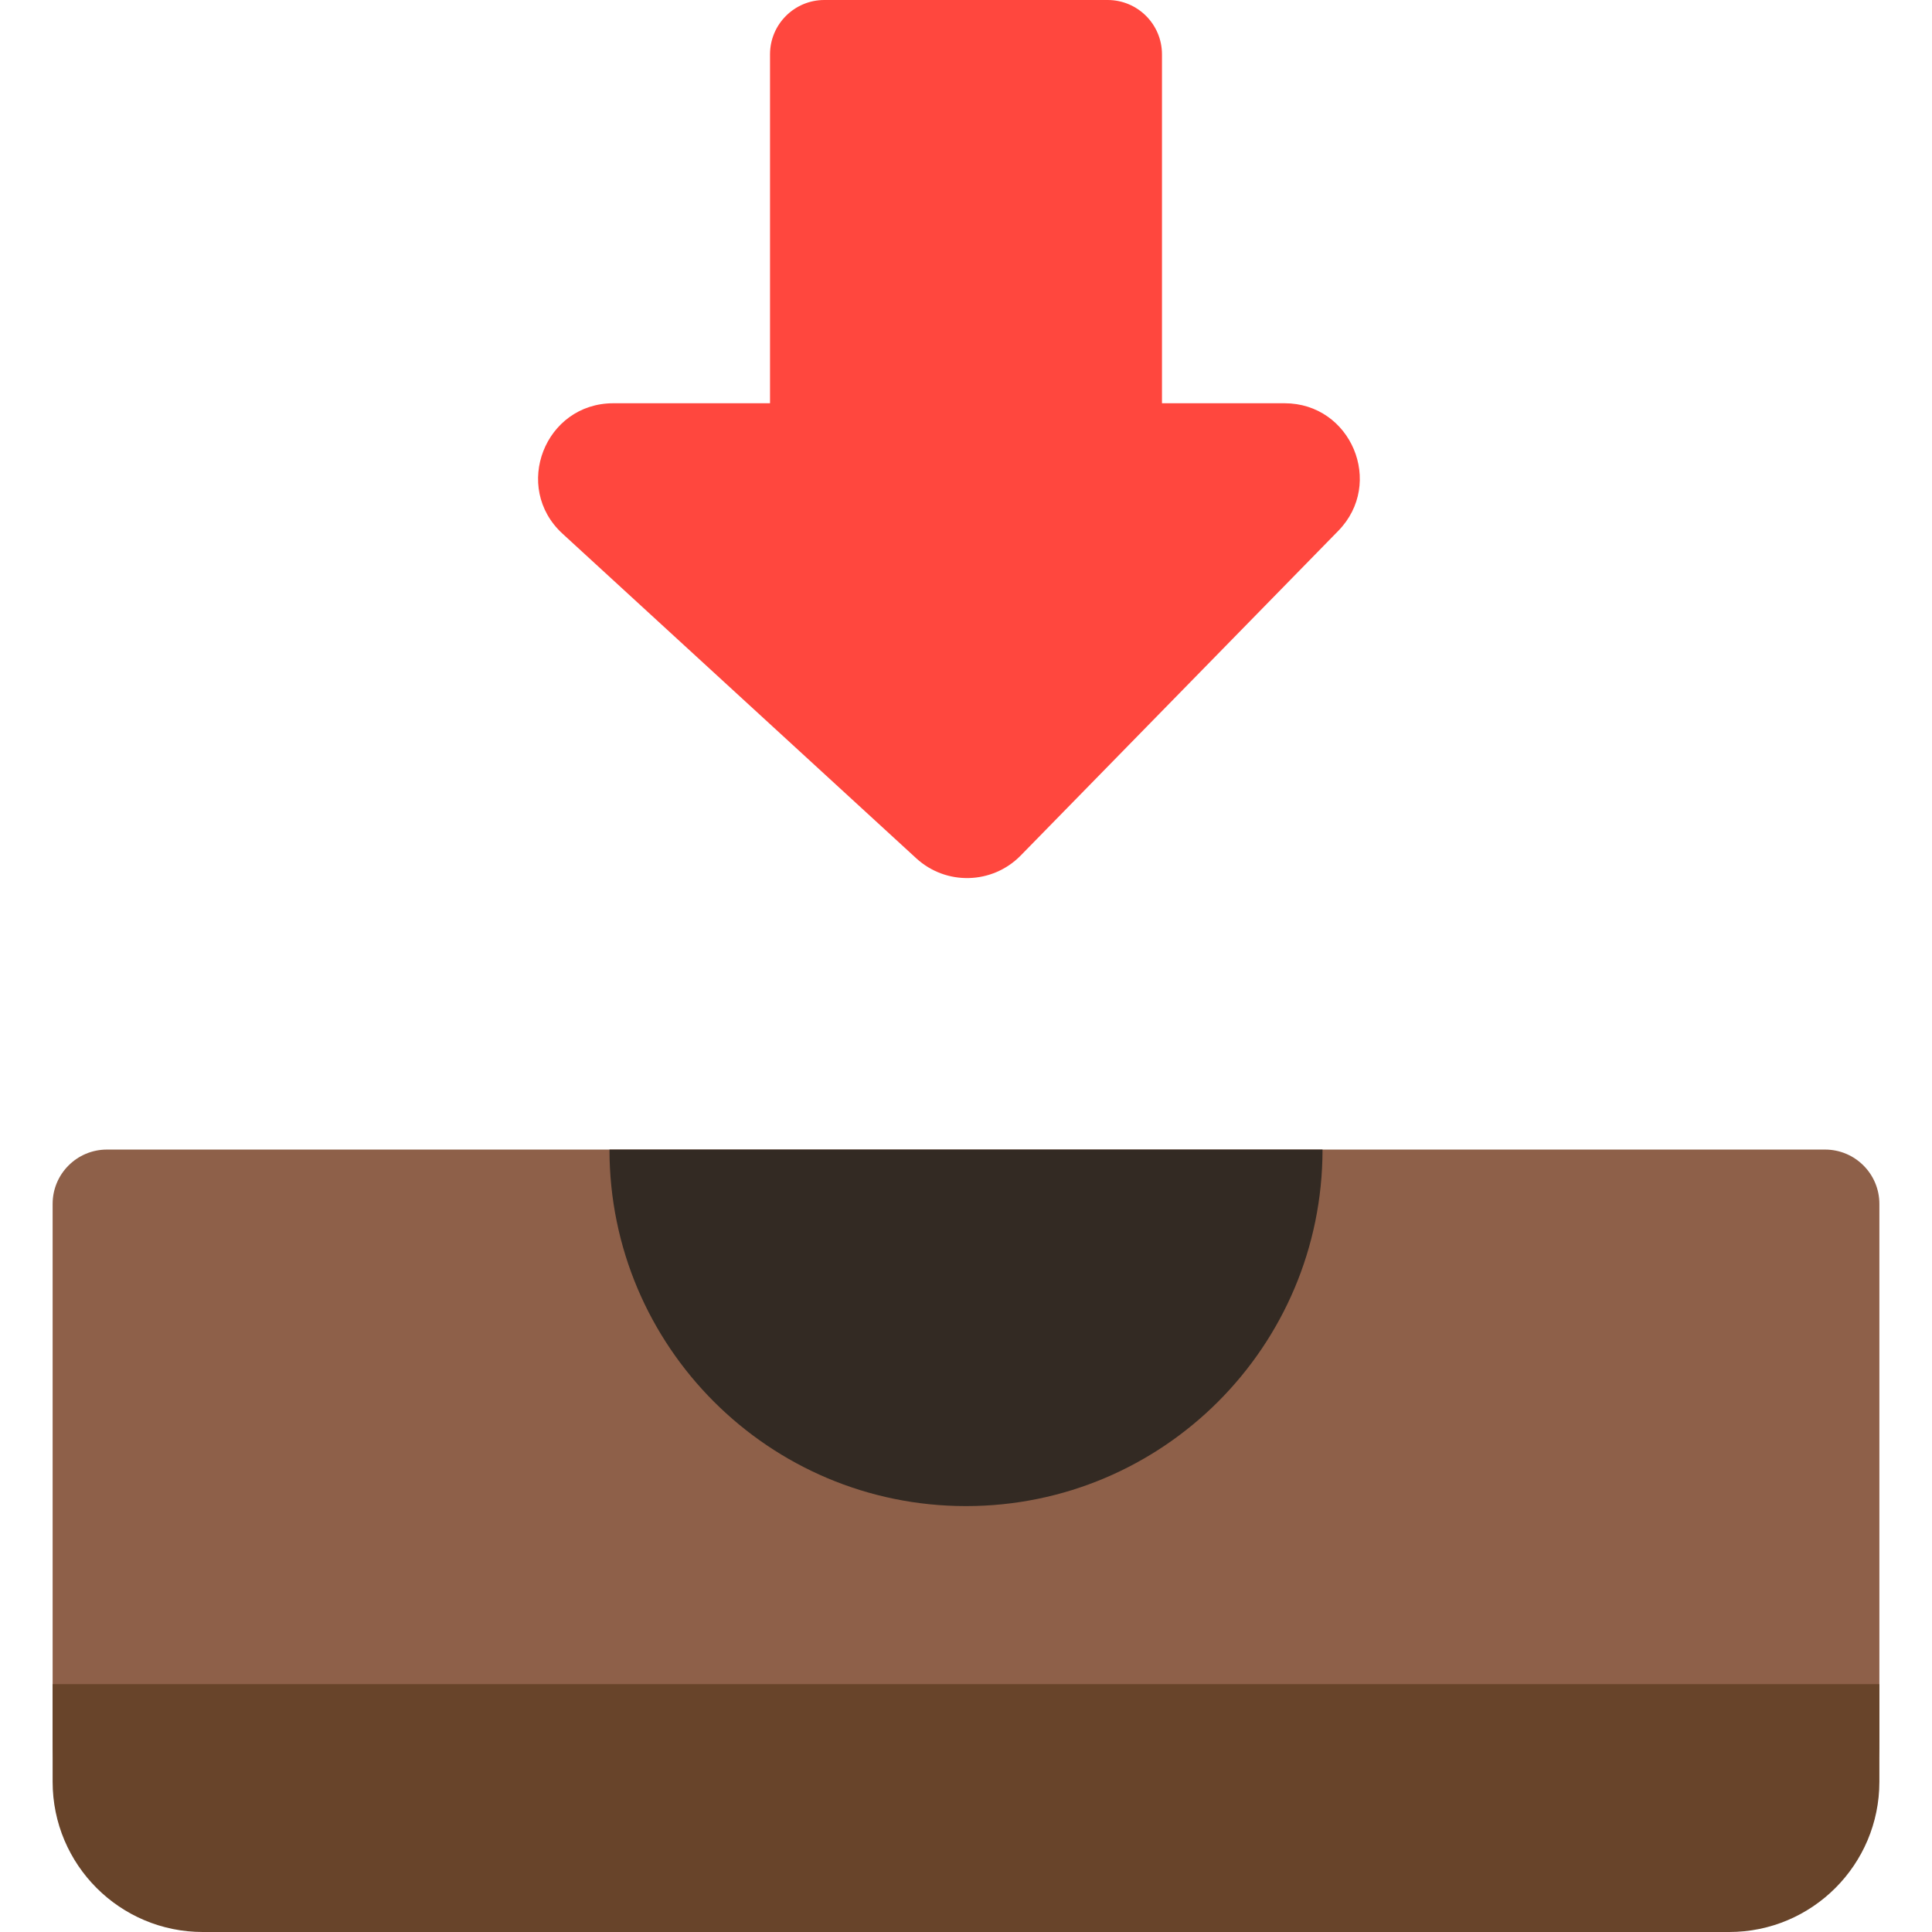 <?xml version="1.0" encoding="utf-8"?>
<svg width="800px" height="800px" viewBox="0 0 512 512" xmlns="http://www.w3.org/2000/svg" xmlns:xlink="http://www.w3.org/1999/xlink" aria-hidden="true" role="img" class="iconify iconify--fxemoji" preserveAspectRatio="xMidYMid meet"><path fill="#FF473E" d="M340.423 106.867h-32.487V14.4c0-7.953-6.447-14.4-14.4-14.4h-75.073c-7.953 0-14.4 6.447-14.4 14.4v92.467h-41.526c-18.147 0-26.828 22.299-13.458 34.569l93.739 86.023c7.917 7.266 20.172 6.935 27.686-.747l84.146-86.023c12.327-12.601 3.4-33.822-14.227-33.822z"></path><path fill="#8E6049" d="M447.654 512H64.346c-27.835 0-50.4-22.565-50.4-50.4V319.047c0-7.953 6.447-14.4 14.4-14.4h455.309c7.953 0 14.4 6.447 14.4 14.4V461.6c-.001 27.835-22.565 50.4-50.401 50.4z"></path><path fill="#68442A" d="M13.946 446.317v25.875c0 21.985 17.823 39.808 39.808 39.808h404.493c21.985 0 39.808-17.823 39.808-39.808v-25.875H13.946z"></path><path fill="#332A23" d="M350.483 304.647c0 52.182-42.302 94.483-94.483 94.483s-94.483-42.302-94.483-94.483h188.966z"></path></svg>